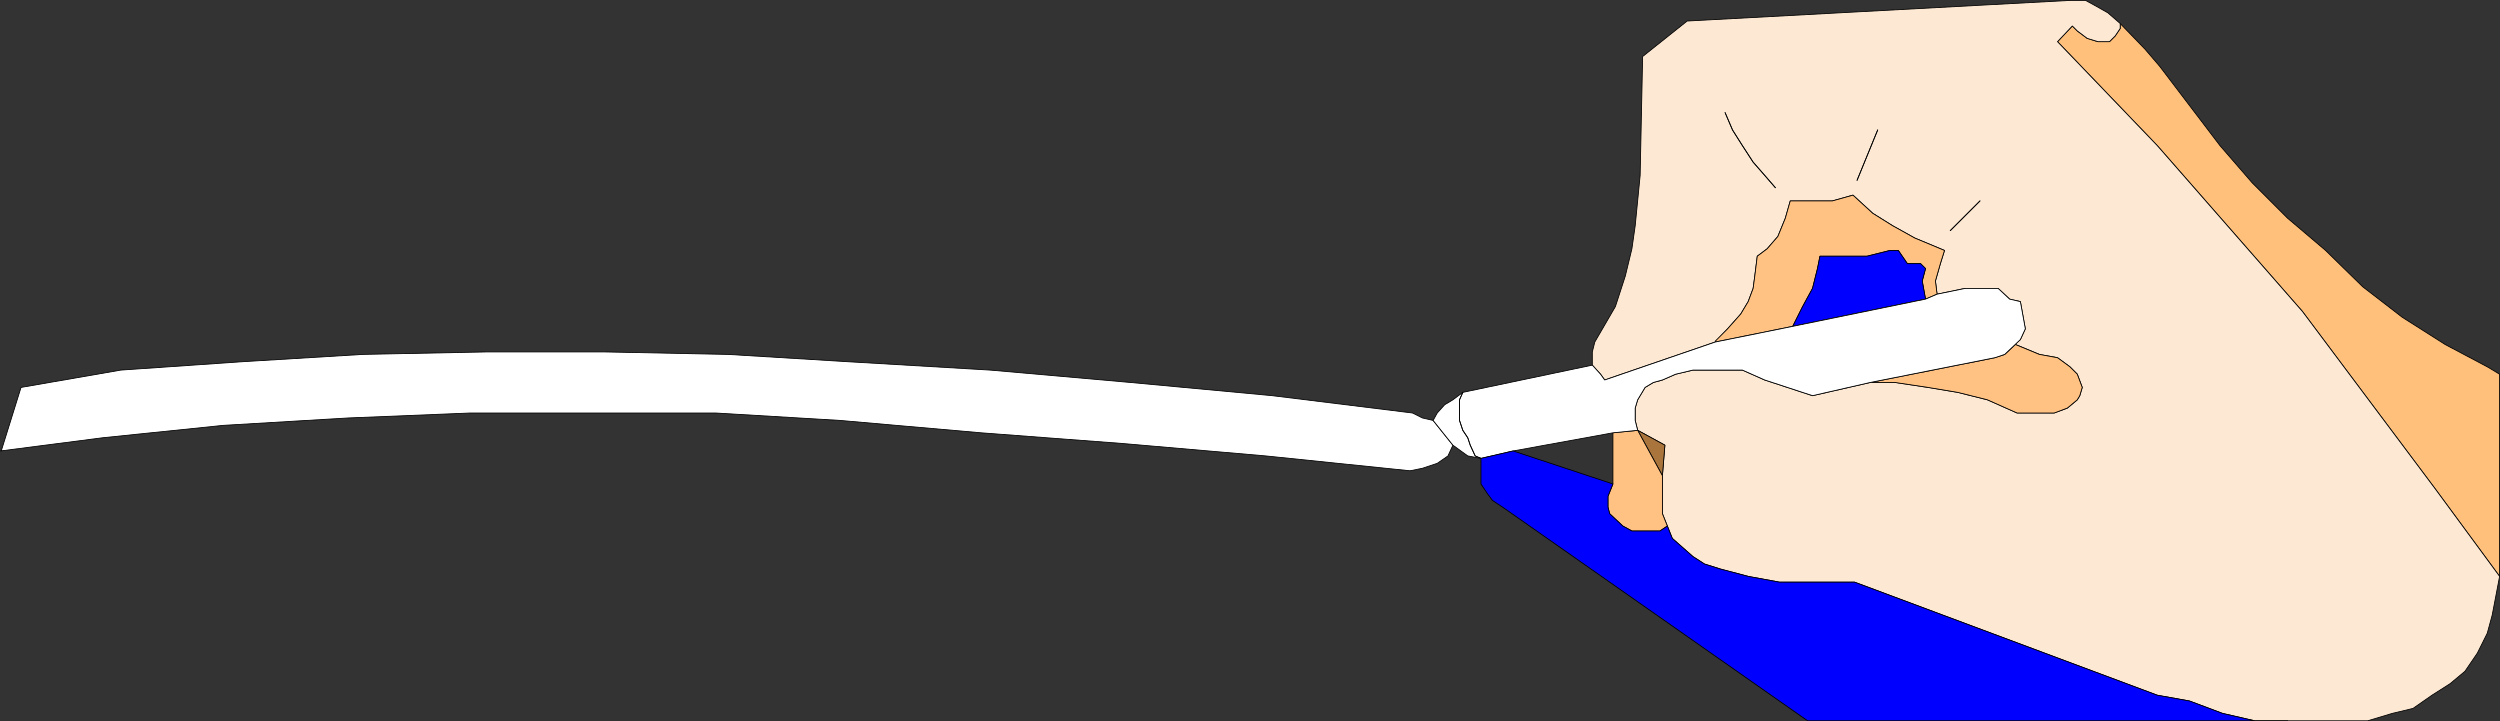 <?xml version="1.0" encoding="UTF-8" standalone="no"?>
<svg
   version="1.0"
   width="129.595mm"
   height="37.386mm"
   id="svg28"
   sodipodi:docname="Chalk.wmf"
   xmlns:inkscape="http://www.inkscape.org/namespaces/inkscape"
   xmlns:sodipodi="http://sodipodi.sourceforge.net/DTD/sodipodi-0.dtd"
   xmlns="http://www.w3.org/2000/svg"
   xmlns:svg="http://www.w3.org/2000/svg">
  <rect width="100%" height="100%" fill="#333333" stroke="none"/>
  <sodipodi:namedview
     id="namedview28"
     pagecolor="#ffffff"
     bordercolor="#000000"
     borderopacity="0.25"
     inkscape:showpageshadow="2"
     inkscape:pageopacity="0.0"
     inkscape:pagecheckerboard="0"
     inkscape:deskcolor="#d1d1d1"
     inkscape:document-units="mm" />
  <defs
     id="defs1">
    <pattern
       id="WMFhbasepattern"
       patternUnits="userSpaceOnUse"
       width="6"
       height="6"
       x="0"
       y="0" />
  </defs>
  <path
     style="fill:#ffffff;fill-opacity:1;fill-rule:evenodd;stroke:none"
     d="M 0.081,88.353 20.119,85.766 43.713,83.341 68.276,81.886 92.193,80.916 h 47.995 l 24.402,1.455 27.634,2.425 27.795,2.102 27.957,2.425 28.28,2.91 2.424,-0.485 2.909,-0.97 2.101,-1.455 0.97,-2.102 -3.878,-4.85 -2.101,-0.485 -1.939,-0.97 -27.472,-3.395 -27.795,-2.587 -27.472,-2.425 -27.472,-1.617 -23.917,-1.455 -24.078,-0.485 H 95.263 l -24.24,0.485 -23.917,1.455 -23.432,1.617 -19.554,3.395 -3.878,12.449 v 0 z"
     id="path1" />
  <path
     style="fill:none;stroke:#000000;stroke-width:0.162px;stroke-linecap:round;stroke-linejoin:round;stroke-miterlimit:4;stroke-dasharray:none;stroke-opacity:1"
     d="M 0.081,88.353 20.119,85.766 43.713,83.341 68.276,81.886 92.193,80.916 h 47.995 l 24.402,1.455 27.634,2.425 27.795,2.102 27.957,2.425 28.28,2.91 2.424,-0.485 2.909,-0.97 2.101,-1.455 0.97,-2.102 -3.878,-4.85 -2.101,-0.485 -1.939,-0.97 -27.472,-3.395 -27.795,-2.587 -27.472,-2.425 -27.472,-1.617 -23.917,-1.455 -24.078,-0.485 H 95.263 l -24.24,0.485 -23.917,1.455 -23.432,1.617 -19.554,3.395 -3.878,12.449 v 0"
     id="path2" />
  <path
     style="fill:#ffc07b;fill-opacity:1;fill-rule:evenodd;stroke:none"
     d="M 489.728,112.927 477.123,95.79 451.106,61.031 422.664,28.535 403.111,8.164 l 2.909,-3.072 0.97,0.97 1.939,1.455 2.101,0.647 h 2.262 l 1.131,-1.132 0.97,-1.455 V 4.608 l 4.848,5.012 2.909,3.395 11.797,15.52 6.302,7.275 6.949,6.952 7.434,6.305 7.272,7.114 7.757,5.982 8.403,5.335 8.242,4.365 2.424,1.455 z"
     id="path3" />
  <path
     style="fill:none;stroke:#000000;stroke-width:0.162px;stroke-linecap:round;stroke-linejoin:round;stroke-miterlimit:4;stroke-dasharray:none;stroke-opacity:1"
     d="M 489.728,112.927 477.123,95.79 451.106,61.031 422.664,28.535 403.111,8.164 l 2.909,-3.072 0.97,0.97 1.939,1.455 2.101,0.647 h 2.262 l 1.131,-1.132 0.97,-1.455 V 4.608 l 4.848,5.012 2.909,3.395 11.797,15.52 6.302,7.275 6.949,6.952 7.434,6.305 7.272,7.114 7.757,5.982 8.403,5.335 8.242,4.365 2.424,1.455 v 39.609 0"
     id="path4" />
  <path
     style="fill:#fde9d3;fill-opacity:1;fill-rule:evenodd;stroke:none"
     d="m 394.708,67.498 1.131,-0.97 0.97,-2.102 -0.97,-5.335 -2.101,-0.485 -2.262,-2.102 h -6.464 l -5.494,1.132 -0.323,-2.587 0.97,-3.395 0.808,-2.587 -5.818,-2.425 -4.363,-2.425 -3.878,-2.425 -3.878,-3.557 -4.04,1.132 h -8.242 l -0.97,3.395 -1.454,3.557 -2.101,2.425 -1.939,1.455 -0.485,3.88 -0.323,2.425 -0.97,2.587 -1.454,2.425 -2.586,2.91 -2.424,2.587 -21.654,7.437 -0.808,-1.132 -1.616,-1.778 V 68.953 l 0.485,-1.94 4.04,-6.952 1.939,-5.982 1.293,-5.335 0.646,-4.527 0.97,-9.862 0.485,-23.281 8.726,-6.952 74.982,-4.042 h 3.07 l 1.778,0.97 2.586,1.455 2.424,2.102 v 0.97 l -0.97,1.455 -1.131,1.132 h -2.262 l -2.101,-0.647 -1.939,-1.455 -0.97,-0.97 -2.909,3.072 19.554,20.371 28.442,32.496 26.018,34.759 12.605,17.137 -1.454,7.599 -0.97,3.557 -1.939,3.88 -2.424,3.557 -2.909,2.425 -3.555,2.263 -3.717,2.587 -4.04,0.97 -4.848,1.455 H 441.733 l -6.302,-1.455 -6.464,-2.425 -6.302,-1.132 -59.307,-22.149 h -14.706 l -6.141,-1.132 -5.494,-1.455 -3.07,-0.97 -2.262,-1.455 -4.04,-3.557 -0.97,-2.425 -0.97,-2.425 v -7.437 l 0.485,-5.982 -5.333,-2.91 -0.485,-1.94 v -2.425 l 0.485,-1.617 1.454,-2.425 1.616,-0.97 1.778,-0.485 2.586,-1.132 3.394,-0.808 h 9.696 l 4.363,1.94 9.373,3.072 11.312,-2.587 h 4.848 l 6.464,0.97 5.818,0.97 5.818,1.455 5.818,2.587 h 7.272 l 2.586,-0.97 1.939,-1.617 0.485,-0.808 0.485,-1.617 -0.97,-2.587 -1.454,-1.455 -2.424,-1.778 -3.555,-0.647 -4.686,-1.94 v 0 z"
     id="path5" />
  <path
     style="fill:none;stroke:#000000;stroke-width:0.162px;stroke-linecap:round;stroke-linejoin:round;stroke-miterlimit:4;stroke-dasharray:none;stroke-opacity:1"
     d="m 394.708,67.498 1.131,-0.97 0.97,-2.102 -0.97,-5.335 -2.101,-0.485 -2.262,-2.102 h -6.464 l -5.494,1.132 -0.323,-2.587 0.97,-3.395 0.808,-2.587 -5.818,-2.425 -4.363,-2.425 -3.878,-2.425 -3.878,-3.557 -4.04,1.132 h -8.242 l -0.97,3.395 -1.454,3.557 -2.101,2.425 -1.939,1.455 -0.485,3.88 -0.323,2.425 -0.97,2.587 -1.454,2.425 -2.586,2.91 -2.424,2.587 -21.654,7.437 -0.808,-1.132 -1.616,-1.778 V 68.953 l 0.485,-1.94 4.04,-6.952 1.939,-5.982 1.293,-5.335 0.646,-4.527 0.97,-9.862 0.485,-23.281 8.726,-6.952 74.982,-4.042 h 3.07 l 1.778,0.97 2.586,1.455 2.424,2.102 v 0.97 l -0.97,1.455 -1.131,1.132 h -2.262 l -2.101,-0.647 -1.939,-1.455 -0.97,-0.97 -2.909,3.072 19.554,20.371 28.442,32.496 26.018,34.759 12.605,17.137 -1.454,7.599 -0.97,3.557 -1.939,3.88 -2.424,3.557 -2.909,2.425 -3.555,2.263 -3.717,2.587 -4.04,0.97 -4.848,1.455 H 441.733 l -6.302,-1.455 -6.464,-2.425 -6.302,-1.132 -59.307,-22.149 h -14.706 l -6.141,-1.132 -5.494,-1.455 -3.07,-0.97 -2.262,-1.455 -4.04,-3.557 -0.97,-2.425 -0.97,-2.425 v -7.437 l 0.485,-5.982 -5.333,-2.91 -0.485,-1.94 v -2.425 l 0.485,-1.617 1.454,-2.425 1.616,-0.97 1.778,-0.485 2.586,-1.132 3.394,-0.808 h 9.696 l 4.363,1.94 9.373,3.072 11.312,-2.587 h 4.848 l 6.464,0.97 5.818,0.97 5.818,1.455 5.818,2.587 h 7.272 l 2.586,-0.97 1.939,-1.617 0.485,-0.808 0.485,-1.617 -0.97,-2.587 -1.454,-1.455 -2.424,-1.778 -3.555,-0.647 -4.686,-1.94 v 0"
     id="path6" />
  <path
     style="fill:#ffc283;fill-opacity:1;fill-rule:evenodd;stroke:none"
     d="m 336.047,66.851 2.424,-2.425 2.586,-2.91 1.454,-2.425 0.97,-2.587 0.323,-2.425 0.485,-3.88 1.939,-1.455 2.101,-2.425 1.454,-3.557 0.97,-3.395 h 8.242 l 4.04,-1.132 3.878,3.557 3.878,2.425 4.363,2.425 5.818,2.425 -0.808,2.587 -0.97,3.395 0.323,2.587 -2.262,0.97 -0.646,-3.557 0.646,-2.425 -0.97,-0.97 h -2.586 l -1.778,-2.587 h -1.616 l -4.525,1.132 H 356.57 l -0.485,2.425 -0.97,3.88 -1.939,3.557 -1.939,3.88 -15.19,3.072 v 0 z"
     id="path7" />
  <path
     style="fill:none;stroke:#000000;stroke-width:0.162px;stroke-linecap:round;stroke-linejoin:round;stroke-miterlimit:4;stroke-dasharray:none;stroke-opacity:1"
     d="m 336.047,66.851 2.424,-2.425 2.586,-2.91 1.454,-2.425 0.97,-2.587 0.323,-2.425 0.485,-3.88 1.939,-1.455 2.101,-2.425 1.454,-3.557 0.97,-3.395 h 8.242 l 4.04,-1.132 3.878,3.557 3.878,2.425 4.363,2.425 5.818,2.425 -0.808,2.587 -0.97,3.395 0.323,2.587 -2.262,0.97 -0.646,-3.557 0.646,-2.425 -0.97,-0.97 h -2.586 l -1.778,-2.587 h -1.616 l -4.525,1.132 H 356.57 l -0.485,2.425 -0.97,3.88 -1.939,3.557 -1.939,3.88 -15.19,3.072 v 0"
     id="path8" />
  <path
     style="fill:#a9753c;fill-opacity:1;fill-rule:evenodd;stroke:none"
     d="m 325.704,93.203 0.485,-5.982 -5.333,-2.91 z"
     id="path9" />
  <path
     style="fill:none;stroke:#000000;stroke-width:0.162px;stroke-linecap:round;stroke-linejoin:round;stroke-miterlimit:4;stroke-dasharray:none;stroke-opacity:1"
     d="m 325.704,93.203 0.485,-5.982 -5.333,-2.91 4.848,8.892 v 0"
     id="path10" />
  <path
     style="fill:#ffc283;fill-opacity:1;fill-rule:evenodd;stroke:none"
     d="m 325.704,93.203 v 7.437 l 0.97,2.425 -1.454,0.97 h -5.494 l -1.778,-0.97 -2.586,-2.425 -0.323,-1.293 v -2.102 l 0.97,-2.425 v -10.024 l 4.848,-0.485 z"
     id="path11" />
  <path
     style="fill:none;stroke:#000000;stroke-width:0.162px;stroke-linecap:round;stroke-linejoin:round;stroke-miterlimit:4;stroke-dasharray:none;stroke-opacity:1"
     d="m 325.704,93.203 v 7.437 l 0.97,2.425 -1.454,0.97 h -5.494 l -1.778,-0.97 -2.586,-2.425 -0.323,-1.293 v -2.102 l 0.97,-2.425 v -10.024 l 4.848,-0.485 4.848,8.892 v 0"
     id="path12" />
  <path
     style="fill:#0000ff;fill-opacity:1;fill-rule:evenodd;stroke:none"
     d="m 377.255,58.606 -0.646,-3.557 0.646,-2.425 -0.97,-0.97 h -2.586 l -1.778,-2.587 h -1.616 l -4.525,1.132 H 356.57 l -0.485,2.425 -0.97,3.88 -1.939,3.557 -1.939,3.88 z"
     id="path13" />
  <path
     style="fill:none;stroke:#000000;stroke-width:0.162px;stroke-linecap:round;stroke-linejoin:round;stroke-miterlimit:4;stroke-dasharray:none;stroke-opacity:1"
     d="m 377.255,58.606 -0.646,-3.557 0.646,-2.425 -0.97,-0.97 h -2.586 l -1.778,-2.587 h -1.616 l -4.525,1.132 H 356.57 l -0.485,2.425 -0.97,3.88 -1.939,3.557 -1.939,3.88 26.018,-5.335 v 0"
     id="path14" />
  <path
     style="fill:#ffc283;fill-opacity:1;fill-rule:evenodd;stroke:none"
     d="m 399.556,69.438 3.555,0.647 2.424,1.778 1.454,1.455 0.97,2.587 -0.485,1.617 -0.485,0.808 -1.939,1.617 -2.586,0.97 h -7.272 l -5.818,-2.587 -5.818,-1.455 -5.818,-0.97 -6.464,-0.97 h -4.848 l 24.402,-4.85 1.939,-0.647 2.101,-1.94 4.686,1.94 z"
     id="path15" />
  <path
     style="fill:none;stroke:#000000;stroke-width:0.162px;stroke-linecap:round;stroke-linejoin:round;stroke-miterlimit:4;stroke-dasharray:none;stroke-opacity:1"
     d="m 399.556,69.438 3.555,0.647 2.424,1.778 1.454,1.455 0.97,2.587 -0.485,1.617 -0.485,0.808 -1.939,1.617 -2.586,0.97 h -7.272 l -5.818,-2.587 -5.818,-1.455 -5.818,-0.97 -6.464,-0.97 h -4.848 l 24.402,-4.85 1.939,-0.647 2.101,-1.94 4.686,1.94 v 0"
     id="path16" />
  <path
     style="fill:#ffffff;fill-opacity:1;fill-rule:evenodd;stroke:none"
     d="m 286.597,76.875 -1.939,1.455 -1.616,0.97 -1.454,1.617 -0.808,1.455 3.878,4.85 2.909,2.102 2.586,0.485 6.302,-1.455 19.554,-3.557 4.848,-0.485 -0.485,-1.94 v -2.425 l 0.485,-1.617 1.454,-2.425 1.616,-0.97 1.778,-0.485 2.586,-1.132 3.394,-0.808 h 9.696 l 4.363,1.94 9.373,3.072 11.312,-2.587 24.402,-4.85 1.939,-0.647 3.07,-2.91 0.97,-2.102 -0.97,-5.335 -2.101,-0.485 -2.262,-2.102 h -6.464 l -5.494,1.132 -2.262,0.97 -26.018,5.335 -15.19,3.072 -21.654,7.437 -0.808,-1.132 -1.616,-1.778 -25.371,5.335 z"
     id="path17" />
  <path
     style="fill:none;stroke:#000000;stroke-width:0.162px;stroke-linecap:round;stroke-linejoin:round;stroke-miterlimit:4;stroke-dasharray:none;stroke-opacity:1"
     d="m 286.597,76.875 -1.939,1.455 -1.616,0.97 -1.454,1.617 -0.808,1.455 3.878,4.85 2.909,2.102 2.586,0.485 6.302,-1.455 19.554,-3.557 4.848,-0.485 -0.485,-1.94 v -2.425 l 0.485,-1.617 1.454,-2.425 1.616,-0.97 1.778,-0.485 2.586,-1.132 3.394,-0.808 h 9.696 l 4.363,1.94 9.373,3.072 11.312,-2.587 24.402,-4.85 1.939,-0.647 3.07,-2.91 0.97,-2.102 -0.97,-5.335 -2.101,-0.485 -2.262,-2.102 h -6.464 l -5.494,1.132 -2.262,0.97 -26.018,5.335 -15.19,3.072 -21.654,7.437 -0.808,-1.132 -1.616,-1.778 -25.371,5.335 v 0"
     id="path18" />
  <path
     style="fill:none;stroke:#000000;stroke-width:0.162px;stroke-linecap:round;stroke-linejoin:round;stroke-miterlimit:4;stroke-dasharray:none;stroke-opacity:1"
     d="m 286.597,76.875 -0.646,1.455 v 4.042 l 0.646,1.94 0.97,1.455 0.485,1.455 0.97,2.102 1.131,0.485"
     id="path19" />
  <path
     style="fill:none;stroke:#000000;stroke-width:0.162px;stroke-linecap:round;stroke-linejoin:round;stroke-miterlimit:4;stroke-dasharray:none;stroke-opacity:1"
     d="m 286.597,76.875 -0.646,1.455 v 4.042 l 0.646,1.94 0.97,1.455 0.485,1.455 0.97,2.102 1.131,0.485"
     id="path20" />
  <path
     style="fill:#0000ff;fill-opacity:1;fill-rule:evenodd;stroke:none"
     d="m 448.197,141.22 h -6.464 l -6.302,-1.455 -6.464,-2.425 -6.302,-1.132 -59.307,-22.149 h -14.706 l -6.141,-1.132 -5.494,-1.455 -3.07,-0.97 -2.262,-1.455 -4.04,-3.557 -0.97,-2.425 -1.454,0.97 h -5.494 l -1.778,-0.97 -2.586,-2.425 -0.323,-1.293 v -2.102 l 0.97,-2.425 -19.554,-6.467 -6.302,1.455 v 5.012 l 1.293,1.94 0.97,1.293 2.424,1.617 59.307,41.549 h 94.051 z"
     id="path21" />
  <path
     style="fill:none;stroke:#000000;stroke-width:0.162px;stroke-linecap:round;stroke-linejoin:round;stroke-miterlimit:4;stroke-dasharray:none;stroke-opacity:1"
     d="m 448.197,141.22 h -6.464 l -6.302,-1.455 -6.464,-2.425 -6.302,-1.132 -59.307,-22.149 h -14.706 l -6.141,-1.132 -5.494,-1.455 -3.07,-0.97 -2.262,-1.455 -4.04,-3.557 -0.97,-2.425 -1.454,0.97 h -5.494 l -1.778,-0.97 -2.586,-2.425 -0.323,-1.293 v -2.102 l 0.97,-2.425 -19.554,-6.467 -6.302,1.455 v 5.012 l 1.293,1.94 0.97,1.293 2.424,1.617 59.307,41.549 h 94.051 v 0"
     id="path22" />
  <path
     style="fill:none;stroke:#000000;stroke-width:0.162px;stroke-linecap:round;stroke-linejoin:round;stroke-miterlimit:4;stroke-dasharray:none;stroke-opacity:1"
     d="m 337.986,22.068 1.454,3.395 1.939,3.072 2.101,3.233 2.262,2.587 2.101,2.425"
     id="path23" />
  <path
     style="fill:none;stroke:#000000;stroke-width:0.162px;stroke-linecap:round;stroke-linejoin:round;stroke-miterlimit:4;stroke-dasharray:none;stroke-opacity:1"
     d="m 337.986,22.068 1.454,3.395 1.939,3.072 2.101,3.233 2.262,2.587 2.101,2.425"
     id="path24" />
  <path
     style="fill:none;stroke:#000000;stroke-width:0.162px;stroke-linecap:round;stroke-linejoin:round;stroke-miterlimit:4;stroke-dasharray:none;stroke-opacity:1"
     d="m 363.842,35.325 4.04,-9.862"
     id="path25" />
  <path
     style="fill:none;stroke:#000000;stroke-width:0.162px;stroke-linecap:round;stroke-linejoin:round;stroke-miterlimit:4;stroke-dasharray:none;stroke-opacity:1"
     d="m 363.842,35.325 4.04,-9.862"
     id="path26" />
  <path
     style="fill:none;stroke:#000000;stroke-width:0.162px;stroke-linecap:round;stroke-linejoin:round;stroke-miterlimit:4;stroke-dasharray:none;stroke-opacity:1"
     d="m 382.103,45.187 5.818,-5.82"
     id="path27" />
  <path
     style="fill:none;stroke:#000000;stroke-width:0.162px;stroke-linecap:round;stroke-linejoin:round;stroke-miterlimit:4;stroke-dasharray:none;stroke-opacity:1"
     d="m 382.103,45.187 5.818,-5.82"
     id="path28" />
</svg>
